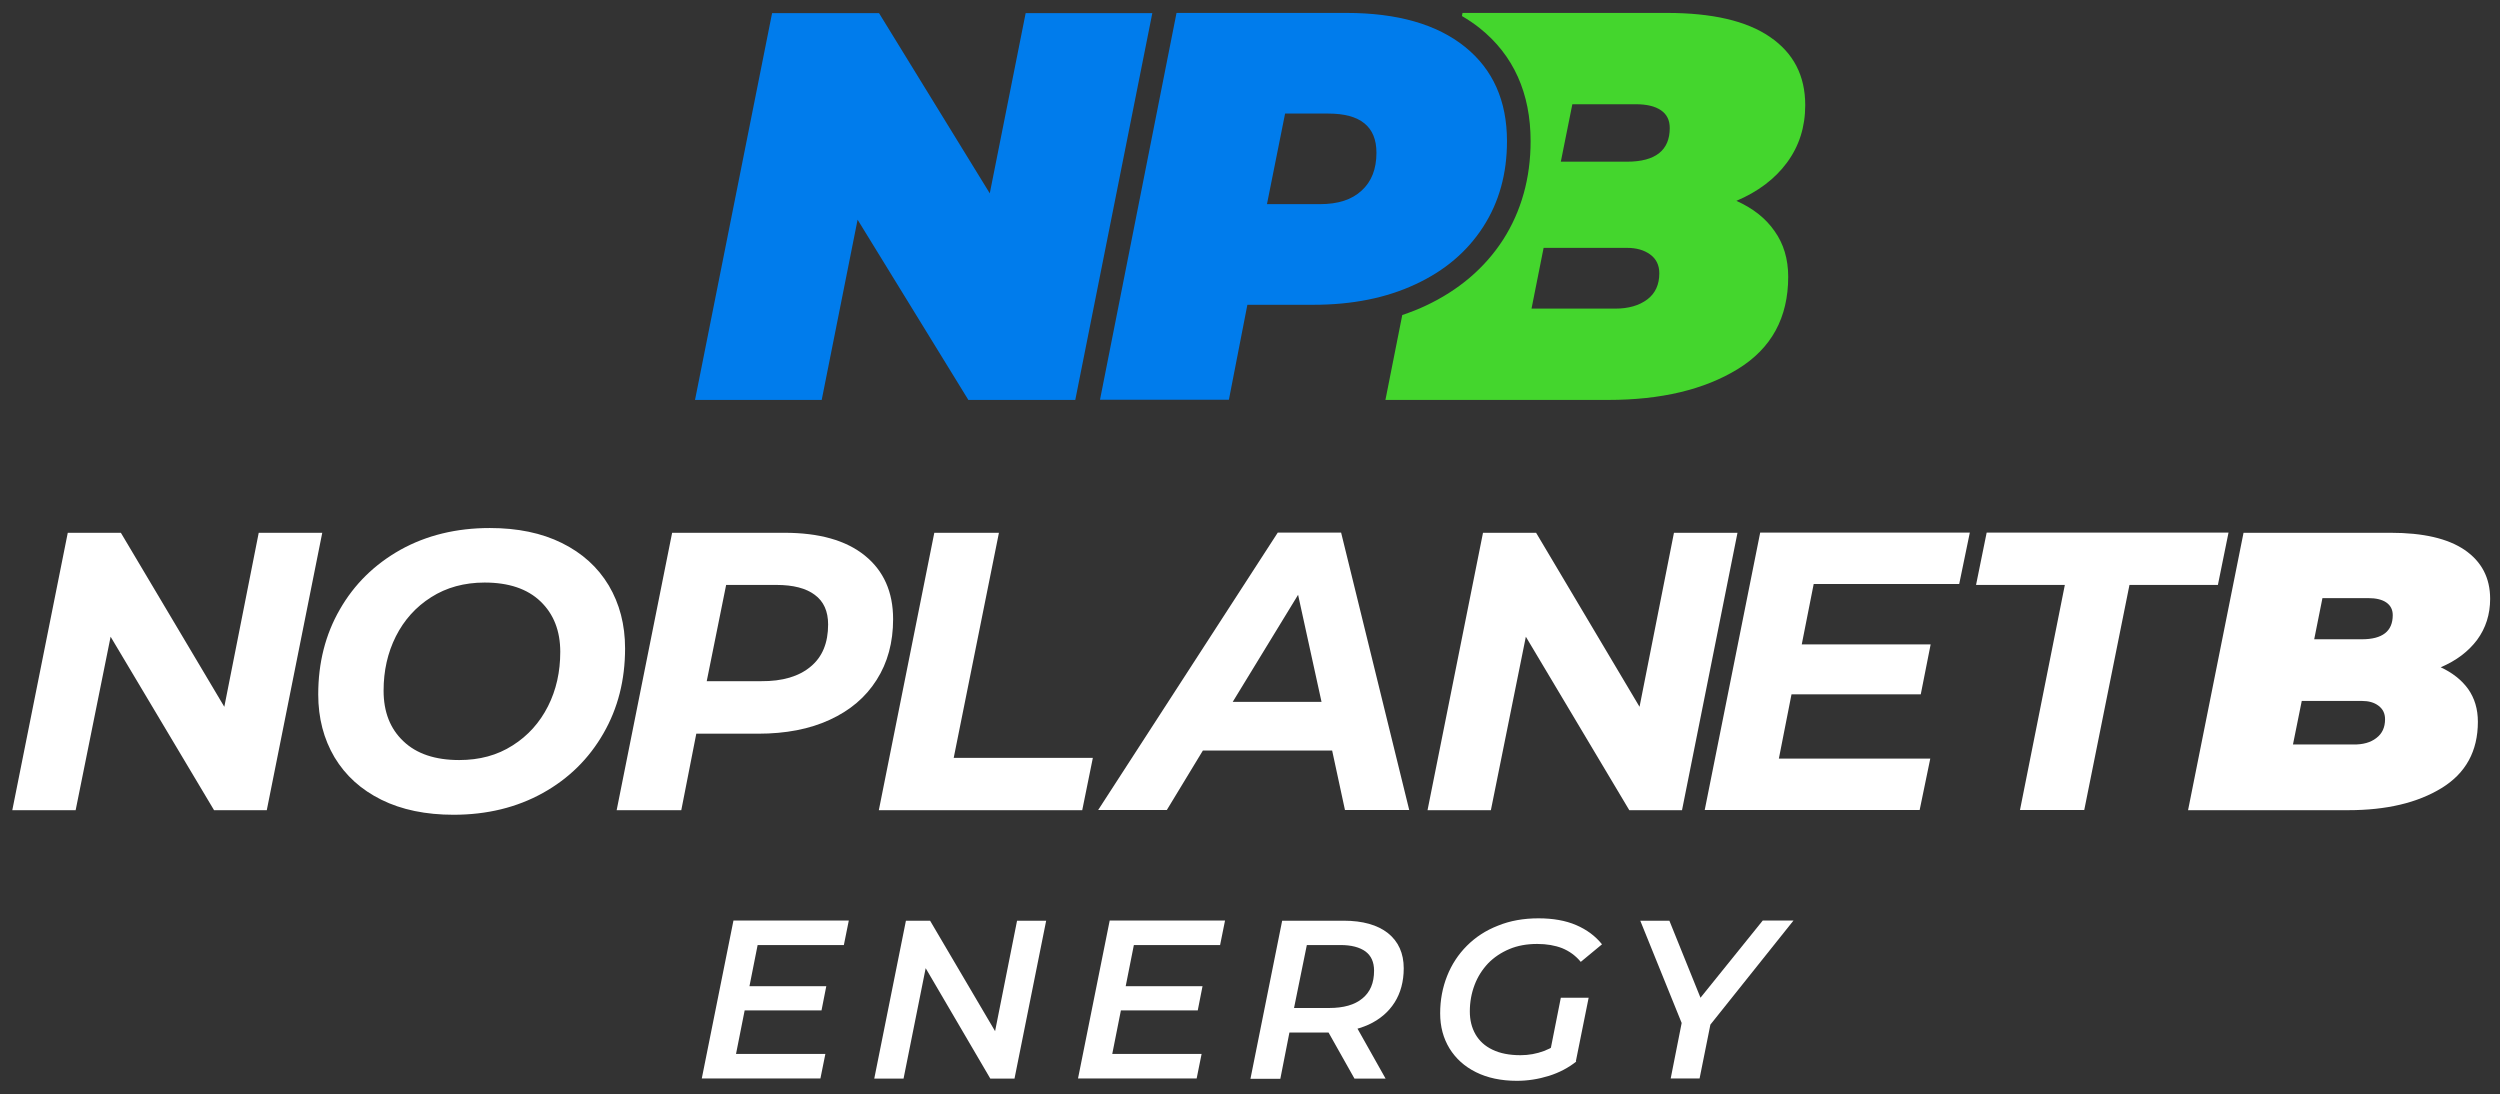 <?xml version="1.0" encoding="UTF-8" standalone="no"?>
<!DOCTYPE svg PUBLIC "-//W3C//DTD SVG 1.1//EN" "http://www.w3.org/Graphics/SVG/1.1/DTD/svg11.dtd">
<svg width="100%" height="100%" viewBox="0 0 1366 598" version="1.1" xmlns="http://www.w3.org/2000/svg" xmlns:xlink="http://www.w3.org/1999/xlink" xml:space="preserve" xmlns:serif="http://www.serif.com/" style="fill-rule:evenodd;clip-rule:evenodd;stroke-linejoin:round;stroke-miterlimit:2;">
    <rect x="0" y="0" width="1366" height="598" fill="#333333" stroke="none"/>
    <g id="ArtBoard2" transform="matrix(0.934,0,0,0.811,1.903,6.393)">
        <rect x="-2.038" y="-7.879" width="1463.08" height="736.604" style="fill:none;"/>
        <clipPath id="_clip1">
            <rect x="-2.038" y="-7.879" width="1463.08" height="736.604"/>
        </clipPath>
        <g clip-path="url(#_clip1)">
            <g id="ArtBoard1" transform="matrix(1.048,0,0,1.182,-303.062,-813.461)">
                <rect x="230.962" y="613.335" width="1507.11" height="762.554" style="fill:none;"/>
                <g transform="matrix(1.022,0,0,1.043,-37.435,-58.509)">
                    <path d="M947.1,716.6L905,928.1L846.6,928.1L786.1,829.6L766.5,928.1L697.3,928.1L739.4,716.7L797.8,716.7L858.3,815.2L877.9,716.7L947.1,716.7L947.1,716.6Z" style="fill:rgb(0,124,236);fill-rule:nonzero;"/>
                    <path d="M1117.8,735.1C1133.1,747.4 1140.8,764.6 1140.8,786.7C1140.8,804.4 1136.5,820 1127.8,833.5C1119.1,847 1106.8,857.5 1090.8,864.9C1074.8,872.4 1056.2,876.1 1035.1,876.1L999,876.1L988.9,928L918.5,928L960.3,716.6L1053.1,716.6C1080.9,716.6 1102.5,722.8 1117.8,735.1ZM1061.4,813.7C1066.8,808.8 1069.5,801.9 1069.5,793C1069.5,778.7 1060.7,771.6 1043.2,771.6L1019.6,771.6L1009.7,821.1L1038.7,821.1C1048.5,821.1 1056,818.7 1061.4,813.7Z" style="fill:rgb(0,124,236);fill-rule:nonzero;"/>
                    <path d="M1266.1,819.3C1277.9,814.3 1287.2,807.3 1293.8,798.3C1300.4,789.3 1303.7,778.9 1303.7,767C1303.7,750.9 1297.3,738.5 1284.4,729.7C1271.6,720.9 1252.8,716.6 1228.1,716.6L1116.5,716.6L1116.2,718.3C1119.6,720.3 1122.9,722.5 1125.9,724.9C1144.4,739.7 1153.7,760.5 1153.7,786.7C1153.7,806.9 1148.6,825 1138.7,840.5C1128.7,856 1114.4,868.2 1096.2,876.7C1092.2,878.6 1088,880.2 1083.6,881.7L1074.4,928.1L1196,928.1C1224.9,928.1 1248.5,922.5 1266.9,911.2C1285.3,899.9 1294.4,883.1 1294.4,860.8C1294.4,851.1 1291.9,842.8 1287,835.9C1282.1,828.8 1275.2,823.4 1266.1,819.3ZM1217.4,873.2C1213,876.5 1207.2,878.2 1199.9,878.2L1154.2,878.2L1160.8,845L1206.5,845C1211.5,845 1215.7,846.2 1219,848.6C1222.3,851 1224,854.4 1224,858.9C1224,865.1 1221.8,869.9 1217.4,873.2ZM1206.3,797.9L1170.2,797.9L1176.5,766.5L1211.1,766.5C1217.1,766.5 1221.7,767.6 1224.9,769.8C1228.1,772 1229.7,775.2 1229.7,779.5C1229.7,791.7 1221.9,797.9 1206.3,797.9Z" style="fill:rgb(68,214,45);fill-rule:nonzero;"/>
                    <path d="M493.7,1000.7L463.4,1152.3L434.6,1152.3L378.1,1057.5L359,1152.3L324.4,1152.3L354.7,1000.7L383.7,1000.7L440.2,1095.8L459,1000.7L493.7,1000.7Z" style="fill:white;fill-rule:nonzero;"/>
                    <path d="M526,1146.6C514.9,1141.1 506.4,1133.4 500.4,1123.4C494.5,1113.4 491.5,1102 491.5,1089C491.5,1071.8 495.4,1056.3 503.3,1042.6C511.2,1028.8 522.2,1018 536.4,1010C550.6,1002.1 566.9,998.1 585.2,998.1C600.4,998.1 613.5,1000.8 624.6,1006.3C635.7,1011.8 644.2,1019.5 650.2,1029.5C656.1,1039.5 659.1,1050.9 659.1,1063.9C659.1,1081.1 655.2,1096.6 647.3,1110.3C639.4,1124.1 628.4,1135 614.2,1142.9C600,1150.8 583.7,1154.8 565.4,1154.8C550.3,1154.8 537.1,1152.1 526,1146.6ZM597.7,1116.9C606.1,1111.6 612.5,1104.4 617,1095.5C621.5,1086.6 623.7,1076.7 623.7,1065.8C623.7,1054.3 620.1,1045.1 612.9,1038.2C605.7,1031.3 595.5,1027.9 582.4,1027.9C571.3,1027.9 561.5,1030.6 553.2,1035.9C544.8,1041.2 538.4,1048.4 533.9,1057.3C529.4,1066.3 527.2,1076.1 527.2,1087C527.2,1098.6 530.8,1107.8 538,1114.6C545.2,1121.5 555.4,1124.9 568.5,1124.9C579.6,1124.9 589.3,1122.3 597.7,1116.9Z" style="fill:white;fill-rule:nonzero;"/>
                    <path d="M790,1013.1C800.3,1021.4 805.5,1033 805.5,1047.9C805.5,1060.6 802.5,1071.7 796.5,1081.1C790.5,1090.6 782,1097.8 770.9,1102.9C759.9,1108 746.8,1110.5 731.8,1110.5L698,1110.5L689.8,1152.3L654.5,1152.3L684.8,1000.7L746.1,1000.7C765.1,1000.7 779.7,1004.8 790,1013.1ZM760.5,1073.8C766.9,1068.5 770,1060.8 770,1050.8C770,1043.6 767.6,1038.2 762.7,1034.6C757.9,1031 750.9,1029.2 741.8,1029.2L714.3,1029.2L703.7,1081.8L733.4,1081.8C745.1,1081.9 754.1,1079.2 760.5,1073.8Z" style="fill:white;fill-rule:nonzero;"/>
                    <path d="M828,1000.7L863.3,1000.7L838.6,1123.7L914.6,1123.7L908.8,1152.3L797.7,1152.3L828,1000.7Z" style="fill:white;fill-rule:nonzero;"/>
                    <path d="M1045.3,1119.7L974.7,1119.7L955,1152.2L917.5,1152.2L1015.6,1000.6L1050.2,1000.6L1087.4,1152.2L1052.3,1152.2L1045.3,1119.7ZM1039.5,1093.1L1026.7,1034.6L991,1093.1L1039.5,1093.1Z" style="fill:white;fill-rule:nonzero;"/>
                    <path d="M1266.7,1000.7L1236.4,1152.3L1207.6,1152.3L1151.1,1057.5L1132,1152.3L1097.4,1152.3L1127.7,1000.7L1156.7,1000.7L1213.2,1095.8L1232,1000.7L1266.7,1000.7Z" style="fill:white;fill-rule:nonzero;"/>
                    <path d="M1308.3,1028.8L1301.8,1061.7L1372.2,1061.7L1366.8,1089L1296.2,1089L1289.3,1124.1L1372,1124.1L1366.2,1152.2L1248.8,1152.2L1279.1,1000.6L1393.6,1000.6L1387.8,1028.7L1308.3,1028.7L1308.3,1028.8Z" style="fill:white;fill-rule:nonzero;"/>
                    <path d="M1445.5,1029.2L1397,1029.2L1402.8,1000.6L1534.9,1000.6L1529.1,1029.2L1480.8,1029.2L1456.1,1152.2L1421,1152.2L1445.5,1029.2Z" style="fill:white;fill-rule:nonzero;"/>
                    <g>
                        <path d="M1665.8,1086.1C1669.3,1091.1 1671.1,1097 1671.1,1104C1671.1,1120 1664.5,1132.1 1651.3,1140.2C1638.1,1148.3 1621.1,1152.3 1600.3,1152.3L1512.8,1152.3L1543.1,1000.7L1623.4,1000.7C1641.2,1000.7 1654.7,1003.8 1663.9,1010.1C1673.1,1016.4 1677.8,1025.3 1677.8,1036.8C1677.8,1045.3 1675.4,1052.8 1670.7,1059.2C1665.9,1065.6 1659.3,1070.6 1650.8,1074.2C1657.2,1077.2 1662.2,1081.1 1665.8,1086.1ZM1615.6,1112.9C1618.8,1110.5 1620.4,1107.1 1620.4,1102.6C1620.4,1099.4 1619.2,1097 1616.8,1095.2C1614.4,1093.4 1611.4,1092.6 1607.8,1092.6L1574.9,1092.6L1570.1,1116.4L1603,1116.4C1608.3,1116.5 1612.5,1115.3 1615.6,1112.9ZM1586.2,1036.4L1581.7,1058.9L1607.7,1058.9C1619,1058.9 1624.6,1054.5 1624.6,1045.7C1624.6,1042.7 1623.4,1040.4 1621.1,1038.8C1618.8,1037.2 1615.5,1036.4 1611.1,1036.4L1586.2,1036.4Z" style="fill:white;fill-rule:nonzero;"/>
                    </g>
                    <g>
                        <path d="M719.7,1285.5L768.5,1285.5L765.8,1298.9L701,1298.9L718.3,1212.6L781.3,1212.6L778.6,1226L731.5,1226L719.7,1285.5ZM725.9,1248.5L769,1248.5L766.4,1261.7L723.3,1261.7L725.9,1248.5Z" style="fill:white;fill-rule:nonzero;"/>
                        <path d="M795.2,1299L812.5,1212.7L825.7,1212.7L865.1,1279.7L860,1279.1L873.2,1212.7L889.1,1212.7L871.8,1299L858.6,1299L819.4,1232L824.5,1232.6L811.2,1299L795.2,1299Z" style="fill:white;fill-rule:nonzero;"/>
                        <path d="M925.2,1285.5L974,1285.5L971.3,1298.9L906.5,1298.9L923.8,1212.6L986.8,1212.6L984.1,1226L937,1226L925.2,1285.5ZM931.4,1248.5L974.5,1248.5L971.9,1261.7L928.8,1261.7L931.4,1248.5Z" style="fill:white;fill-rule:nonzero;"/>
                        <path d="M1000.7,1299L1018,1212.7L1051.6,1212.7C1062,1212.7 1070.1,1215 1075.8,1219.5C1081.5,1224.1 1084.4,1230.5 1084.4,1238.7C1084.4,1245.9 1082.7,1252.2 1079.4,1257.4C1076.1,1262.6 1071.3,1266.7 1065.2,1269.5C1059,1272.3 1051.7,1273.8 1043.2,1273.8L1015.1,1273.8L1023.4,1266.5L1017,1299.1L1000.7,1299.1L1000.7,1299ZM1022.9,1268.2L1017.5,1260.4L1043.7,1260.4C1051.5,1260.4 1057.6,1258.7 1061.8,1255.2C1066.1,1251.7 1068.2,1246.7 1068.2,1240C1068.2,1235.3 1066.6,1231.8 1063.5,1229.5C1060.3,1227.2 1055.8,1226 1049.9,1226L1024.7,1226L1033.1,1218L1022.9,1268.2ZM1057.5,1299L1039.9,1267.7L1056.9,1267.7L1074.5,1299L1057.5,1299Z" style="fill:white;fill-rule:nonzero;"/>
                        <path d="M1146.2,1300.2C1137.6,1300.2 1130.1,1298.6 1123.9,1295.5C1117.6,1292.4 1112.8,1288 1109.4,1282.5C1106,1276.9 1104.3,1270.6 1104.3,1263.3C1104.3,1256 1105.6,1249.2 1108.1,1242.9C1110.6,1236.6 1114.2,1231.1 1118.9,1226.4C1123.6,1221.7 1129.2,1218 1135.9,1215.4C1142.5,1212.7 1149.9,1211.4 1158,1211.4C1165.9,1211.4 1172.8,1212.6 1178.6,1215.1C1184.4,1217.6 1189.1,1221.1 1192.7,1225.6L1181.1,1235.2C1178.2,1231.7 1174.8,1229.3 1170.9,1227.7C1167,1226.2 1162.5,1225.4 1157.3,1225.4C1151.7,1225.4 1146.6,1226.3 1142.1,1228.2C1137.6,1230.1 1133.7,1232.7 1130.5,1236C1127.3,1239.4 1124.8,1243.3 1123.1,1247.8C1121.4,1252.3 1120.5,1257.1 1120.5,1262.3C1120.5,1267 1121.5,1271.1 1123.6,1274.8C1125.7,1278.4 1128.7,1281.2 1132.9,1283.2C1137,1285.2 1142.1,1286.2 1148.2,1286.2C1152.7,1286.2 1157,1285.4 1161,1283.9C1165,1282.4 1168.7,1280.1 1172.3,1277.1L1178.6,1289.7C1174.3,1293.1 1169.4,1295.7 1163.7,1297.5C1157.9,1299.3 1152.1,1300.2 1146.2,1300.2ZM1163.8,1287.1L1170.2,1254.8L1185.4,1254.8L1178.4,1289.6L1163.8,1287.1Z" style="fill:white;fill-rule:nonzero;"/>
                        <path d="M1230.2,1299L1237,1264.6L1238.8,1275L1213.6,1212.7L1229.5,1212.7L1249.6,1262.5L1240.2,1262.6L1280.5,1212.6L1297.3,1212.6L1247.5,1275L1252.9,1264.5L1246,1298.9L1230.2,1298.9L1230.2,1299Z" style="fill:white;fill-rule:nonzero;"/>
                    </g>
                </g>
            </g>
        </g>
    </g>
</svg>
